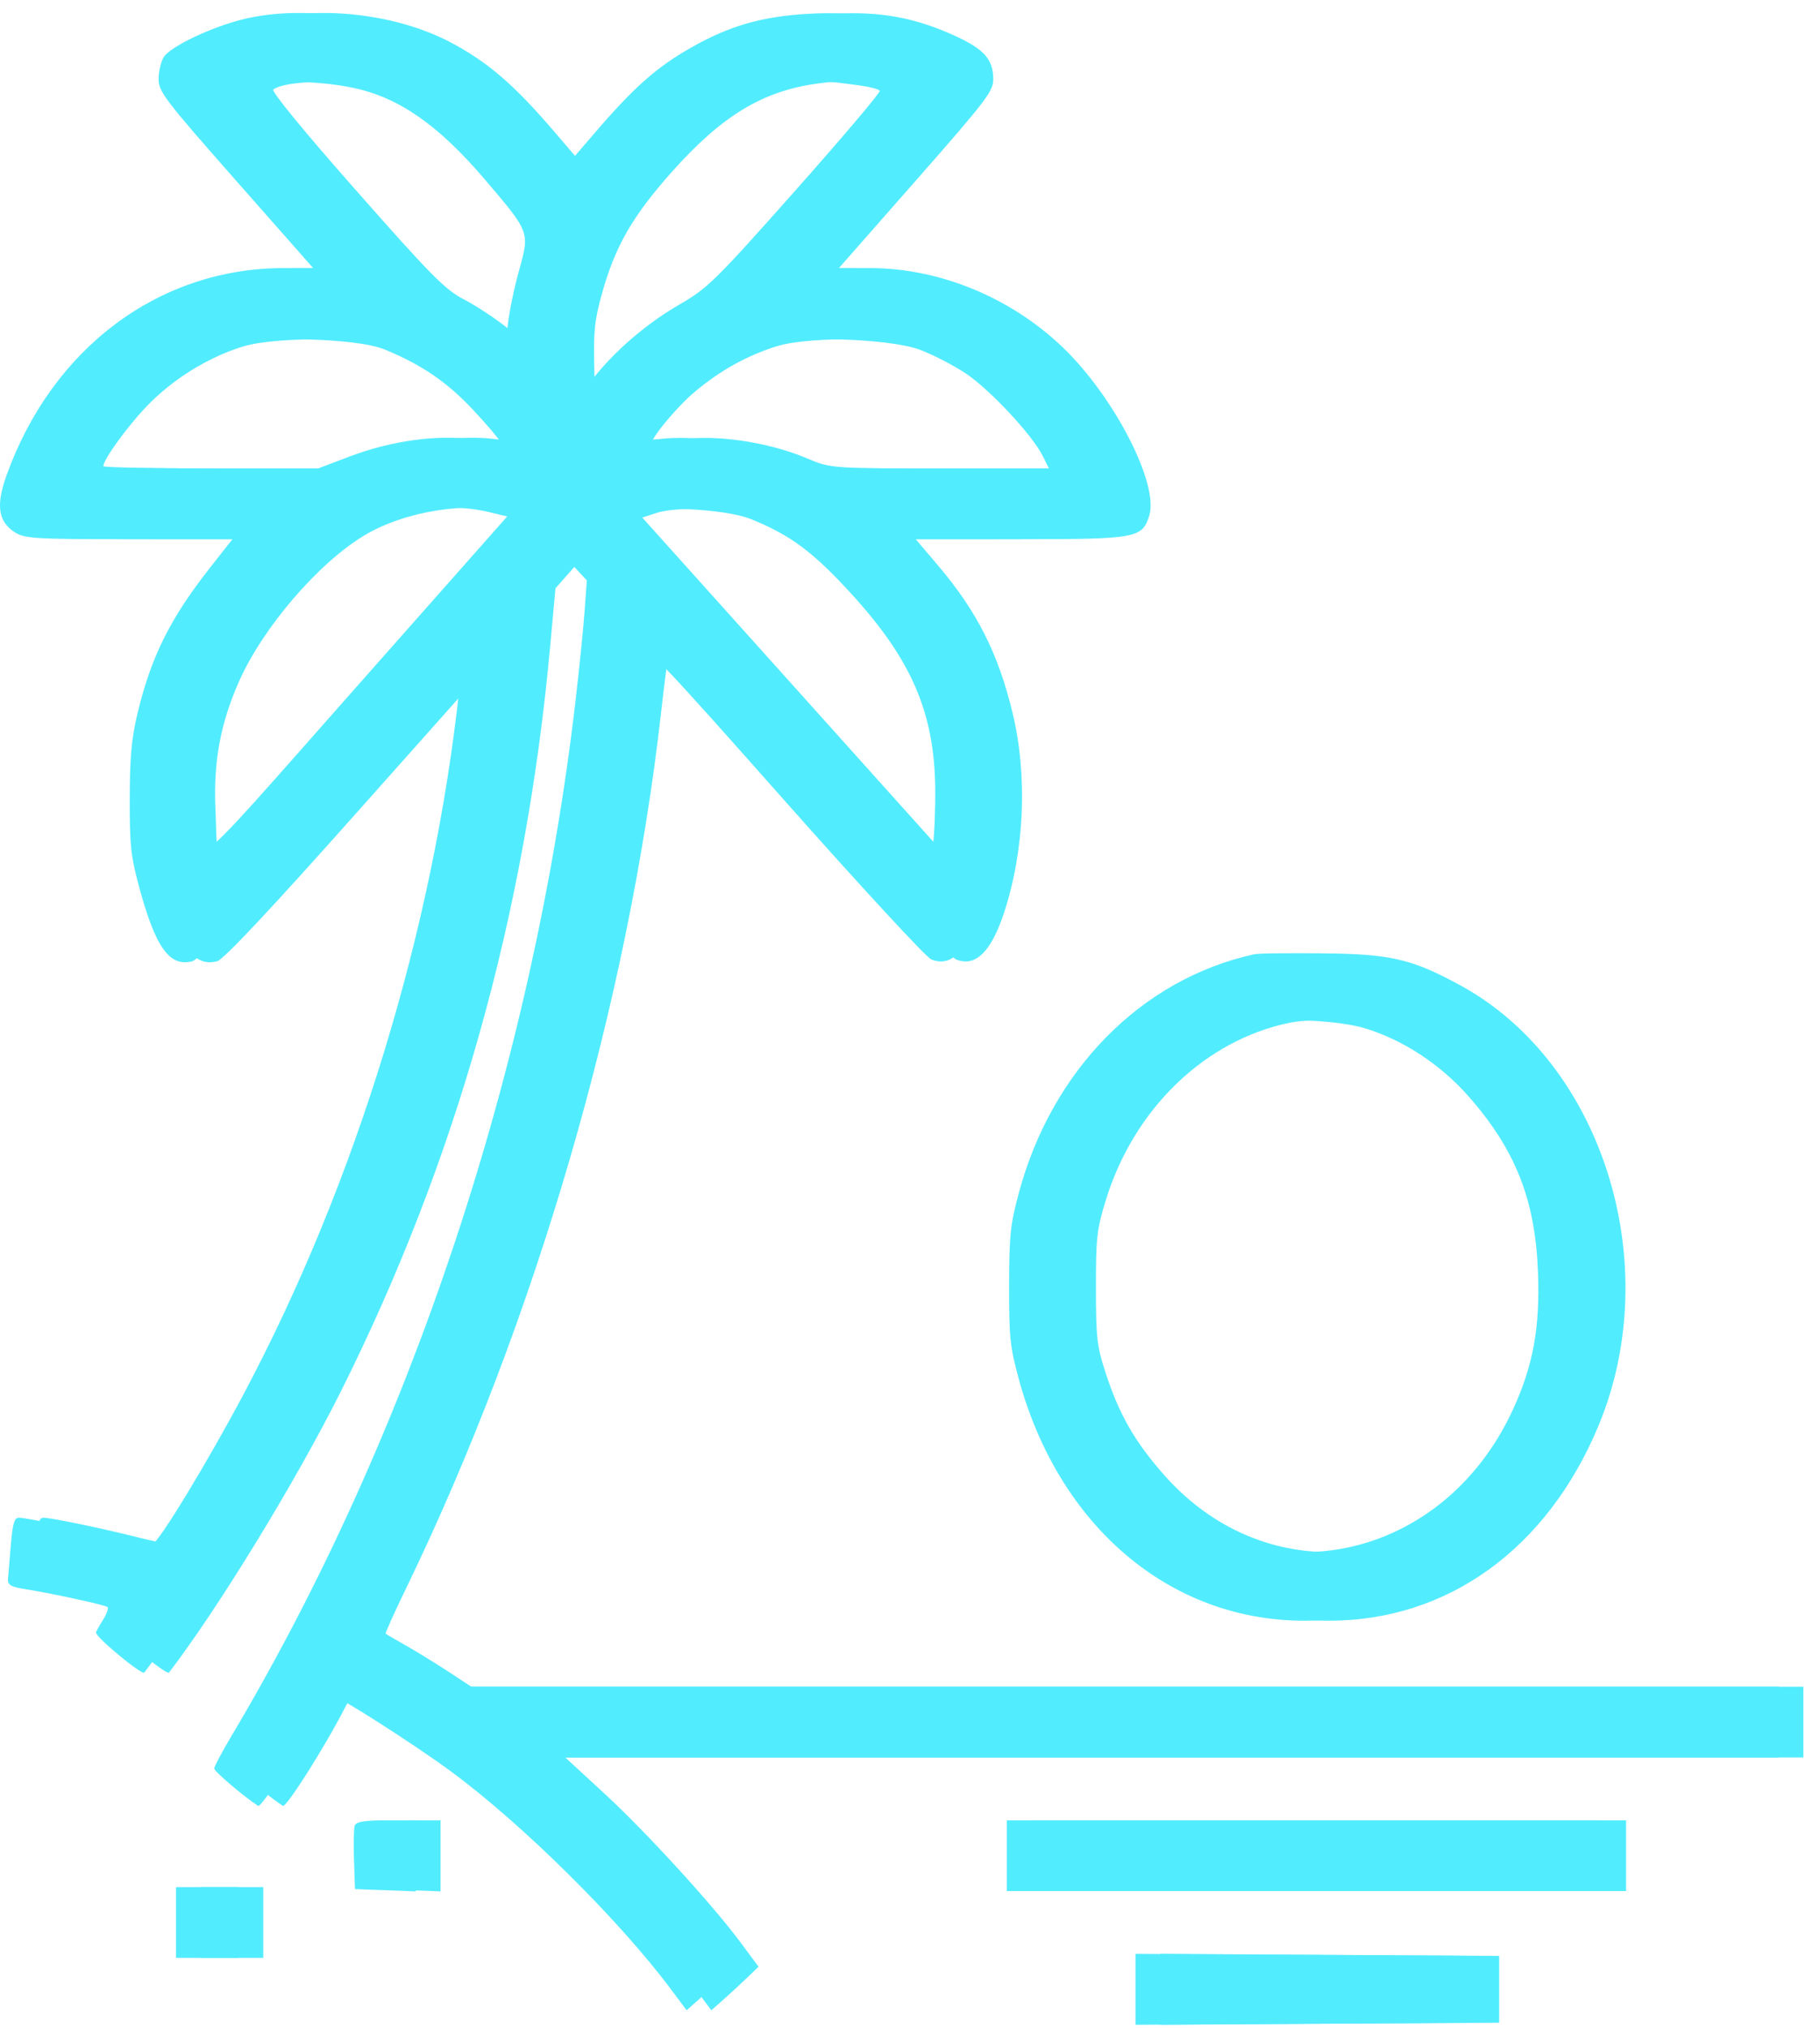 <?xml version="1.0" encoding="UTF-8"?> <svg xmlns="http://www.w3.org/2000/svg" width="88" height="98" viewBox="0 0 88 98" fill="none"> <path fill-rule="evenodd" clip-rule="evenodd" d="M11.786 0.923C10.245 1.295 8.233 2.249 7.918 2.758C7.781 2.979 7.668 3.458 7.668 3.821C7.668 4.428 7.97 4.824 11.403 8.716L15.138 12.951L13.715 12.953C7.705 12.959 2.556 16.794 0.333 22.921C-0.195 24.374 -0.102 25.159 0.659 25.683C1.16 26.028 1.537 26.053 6.218 26.054L11.239 26.054L10.156 27.431C8.22 29.893 7.298 31.748 6.641 34.505C6.357 35.698 6.278 36.574 6.273 38.588C6.268 40.837 6.323 41.357 6.718 42.827C7.515 45.787 8.199 46.744 9.305 46.448C9.615 46.365 11.853 43.984 16.047 39.275L22.324 32.226L22.212 33.271C20.957 44.922 17.226 57.116 11.778 67.369C10.039 70.641 7.713 74.472 7.376 74.618C7.254 74.671 6.457 74.537 5.605 74.32C3.806 73.864 1.29 73.34 0.903 73.34C0.695 73.34 0.611 73.627 0.527 74.622C0.468 75.326 0.405 76.072 0.388 76.278C0.361 76.596 0.499 76.677 1.28 76.801C2.491 76.993 5.027 77.544 5.192 77.651C5.263 77.697 5.168 77.976 4.982 78.272C4.795 78.568 4.642 78.847 4.642 78.891C4.642 79.125 6.867 80.964 6.977 80.821C9.347 77.731 13.105 71.59 15.273 67.263C20.871 56.089 24.221 44.186 25.402 31.277L25.662 28.428L26.411 27.58L27.16 26.732L27.767 27.39L28.374 28.048L28.263 29.568C28.202 30.403 28.004 32.355 27.823 33.905C25.755 51.599 19.836 69.379 11.173 83.918C10.724 84.671 10.358 85.363 10.358 85.457C10.358 85.598 11.781 86.81 12.478 87.262C12.643 87.369 14.507 84.426 15.493 82.502C15.667 82.163 15.889 81.885 15.987 81.885C16.26 81.885 19.999 84.271 21.788 85.586C25.232 88.119 29.926 92.762 32.43 96.112L33.198 97.14L33.755 96.65C34.061 96.381 34.574 95.908 34.896 95.599L35.481 95.037L34.656 93.921C33.297 92.081 30.065 88.543 28.039 86.676L26.137 84.924H56.068H86V83.215V81.505H53.797H21.595L20.473 80.769C19.856 80.364 18.935 79.799 18.426 79.512C17.918 79.225 17.479 78.969 17.452 78.942C17.425 78.915 17.873 77.921 18.448 76.734C24.702 63.824 29.19 48.411 30.772 34.41C30.919 33.105 31.081 31.829 31.131 31.575C31.213 31.161 31.916 31.896 37.894 38.64C41.563 42.779 44.773 46.254 45.027 46.36C45.953 46.749 46.72 46.012 47.342 44.136C48.341 41.119 48.5 37.506 47.768 34.462C47.077 31.588 46.046 29.547 44.169 27.336L43.081 26.054H48.16C53.767 26.054 54.037 26.005 54.375 24.91C54.849 23.373 52.655 19.127 50.162 16.756C47.639 14.357 44.225 12.959 40.875 12.954L39.37 12.951L43.102 8.709C46.512 4.832 46.834 4.41 46.83 3.819C46.825 2.874 46.393 2.382 45.015 1.748C43.059 0.849 41.36 0.538 39.106 0.666C36.842 0.794 35.273 1.245 33.41 2.303C31.742 3.251 30.643 4.224 28.741 6.44L27.206 8.228L25.547 6.295C23.636 4.066 22.341 2.961 20.541 2.021C18.047 0.72 14.481 0.272 11.786 0.923ZM17.081 4.246C19.296 4.713 21.203 6.043 23.469 8.703C25.626 11.235 25.616 11.209 25.098 13.066C24.867 13.89 24.625 15.054 24.559 15.652L24.44 16.738L23.382 15.886C22.801 15.417 21.845 14.784 21.258 14.48C20.325 13.996 19.667 13.332 16.012 9.19C13.496 6.34 11.907 4.403 12.02 4.324C12.657 3.879 15.161 3.84 17.081 4.246ZM41.581 4.131C42.066 4.197 42.497 4.313 42.538 4.388C42.579 4.463 40.745 6.629 38.462 9.2C34.568 13.585 34.22 13.927 32.836 14.725C31.072 15.741 29.317 17.317 28.317 18.783L27.587 19.853L27.539 17.779C27.497 15.998 27.55 15.49 27.912 14.186C28.544 11.906 29.384 10.445 31.296 8.299C33.707 5.593 35.684 4.396 38.331 4.038C39.501 3.88 39.814 3.889 41.581 4.131ZM18.595 16.886C20.391 17.625 21.633 18.473 22.885 19.817C23.576 20.558 24.141 21.222 24.141 21.291C24.141 21.36 23.568 21.334 22.867 21.234C21.165 20.99 18.914 21.299 16.932 22.049L15.381 22.636H9.592C6.407 22.636 3.802 22.588 3.802 22.528C3.802 22.216 4.912 20.674 5.852 19.68C7.111 18.35 8.854 17.262 10.562 16.742C12.285 16.218 17.184 16.305 18.595 16.886ZM44.481 16.902C45.082 17.126 46.065 17.631 46.666 18.025C47.821 18.782 49.905 21.007 50.416 22.029L50.719 22.636H44.846C38.987 22.636 38.971 22.635 37.854 22.16C36.164 21.442 33.904 21.053 32.191 21.186C31.394 21.248 30.602 21.36 30.43 21.435C29.887 21.67 31.378 19.784 32.425 18.911C33.657 17.883 34.932 17.179 36.372 16.729C38.036 16.208 42.896 16.312 44.481 16.902ZM23.651 24.746L24.523 24.957L17.065 33.384C8.619 42.927 9.377 42.372 9.224 39.133C9.116 36.836 9.459 34.964 10.36 32.931C11.513 30.332 14.182 27.22 16.41 25.879C18.39 24.687 21.438 24.21 23.651 24.746ZM36.29 25.077C38.218 25.852 39.308 26.663 41.178 28.71C44.085 31.893 45.183 34.449 45.219 38.113C45.229 39.158 45.176 40.42 45.1 40.918L44.964 41.823L37.412 33.416L29.861 25.01L30.573 24.779C31.686 24.418 35.093 24.596 36.29 25.077ZM60.618 46.117C55.169 47.326 50.848 51.719 49.254 57.673C48.848 59.19 48.796 59.692 48.792 62.136C48.788 64.607 48.835 65.064 49.249 66.598C51.182 73.745 56.561 78.31 63.055 78.316C68.808 78.321 73.632 74.829 76.103 68.872C79.335 61.081 76.3 51.392 69.45 47.633C67.233 46.417 66.173 46.141 63.475 46.079C62.135 46.048 60.849 46.065 60.618 46.117ZM65.997 49.689C67.853 50.253 69.672 51.451 71.034 53.007C73.293 55.589 74.236 57.994 74.365 61.5C74.462 64.149 74.138 65.942 73.184 68.045C69.683 75.76 60.466 77.391 55.071 71.251C53.65 69.635 52.9 68.315 52.245 66.282C51.84 65.023 51.796 64.633 51.795 62.23C51.793 59.816 51.836 59.431 52.26 58.036C53.611 53.593 57.066 50.255 61.183 49.417C62.302 49.189 64.819 49.331 65.997 49.689ZM17.152 88.217C17.105 88.358 17.088 89.105 17.116 89.879L17.165 91.285L18.636 91.34L20.107 91.395V89.679V87.962H18.673C17.628 87.962 17.215 88.031 17.152 88.217ZM48.683 89.671V91.38H63.055H77.427V89.671V87.962H63.055H48.683V89.671ZM8.509 92.9V94.609H10.021H11.534V92.9V91.19H10.021H8.509V92.9ZM54.903 96.128V97.841L63.097 97.791L71.292 97.742V96.128V94.514L63.097 94.464L54.903 94.415V96.128Z" fill="#52ECFF"></path> <path fill-rule="evenodd" clip-rule="evenodd" d="M12.982 0.923C11.44 1.295 9.428 2.249 9.113 2.758C8.976 2.979 8.863 3.458 8.863 3.821C8.863 4.428 9.165 4.824 12.599 8.716L16.334 12.951L14.91 12.953C8.9 12.959 3.752 16.794 1.528 22.921C1.001 24.374 1.093 25.159 1.855 25.683C2.355 26.028 2.732 26.053 7.413 26.054L12.434 26.054L11.352 27.431C9.416 29.893 8.494 31.748 7.836 34.505C7.552 35.698 7.473 36.574 7.469 38.588C7.464 40.837 7.518 41.357 7.914 42.827C8.71 45.787 9.394 46.744 10.501 46.448C10.811 46.365 13.049 43.984 17.242 39.275L23.52 32.226L23.407 33.271C22.153 44.922 18.421 57.116 12.973 67.369C11.235 70.641 8.908 74.472 8.571 74.618C8.45 74.671 7.652 74.537 6.8 74.32C5.001 73.864 2.486 73.34 2.098 73.34C1.89 73.34 1.806 73.627 1.722 74.622C1.663 75.326 1.6 76.072 1.583 76.278C1.556 76.596 1.694 76.677 2.476 76.801C3.687 76.993 6.222 77.544 6.387 77.651C6.458 77.697 6.363 77.976 6.177 78.272C5.99 78.568 5.838 78.847 5.838 78.891C5.838 79.125 8.062 80.964 8.172 80.821C10.543 77.731 14.3 71.59 16.468 67.263C22.066 56.089 25.416 44.186 26.597 31.277L26.858 28.428L27.606 27.58L28.355 26.732L28.962 27.39L29.569 28.048L29.458 29.568C29.397 30.403 29.199 32.355 29.018 33.905C26.951 51.599 21.031 69.379 12.368 83.918C11.92 84.671 11.553 85.363 11.553 85.457C11.553 85.598 12.976 86.81 13.674 87.262C13.838 87.369 15.702 84.426 16.688 82.502C16.862 82.163 17.084 81.885 17.182 81.885C17.456 81.885 21.195 84.271 22.983 85.586C26.427 88.119 31.122 92.762 33.625 96.112L34.394 97.14L34.95 96.65C35.256 96.381 35.77 95.908 36.091 95.599L36.676 95.037L35.852 93.921C34.492 92.081 31.261 88.543 29.234 86.676L27.332 84.924H57.264H87.195V83.215V81.505H54.992H22.79L21.668 80.769C21.051 80.364 20.13 79.799 19.621 79.512C19.113 79.225 18.674 78.969 18.647 78.942C18.62 78.915 19.068 77.921 19.644 76.734C25.898 63.824 30.386 48.411 31.967 34.41C32.114 33.105 32.276 31.829 32.327 31.575C32.409 31.161 33.112 31.896 39.089 38.64C42.758 42.779 45.968 46.254 46.222 46.36C47.149 46.749 47.916 46.012 48.537 44.136C49.536 41.119 49.695 37.506 48.963 34.462C48.273 31.588 47.241 29.547 45.364 27.336L44.276 26.054H49.355C54.962 26.054 55.232 26.005 55.57 24.91C56.044 23.373 53.85 19.127 51.357 16.756C48.835 14.357 45.42 12.959 42.07 12.954L40.566 12.951L44.297 8.709C47.707 4.832 48.029 4.41 48.026 3.819C48.02 2.874 47.588 2.382 46.21 1.748C44.254 0.849 42.556 0.538 40.301 0.666C38.037 0.794 36.468 1.245 34.606 2.303C32.937 3.251 31.839 4.224 29.936 6.44L28.401 8.228L26.743 6.295C24.831 4.066 23.536 2.961 21.737 2.021C19.243 0.72 15.676 0.272 12.982 0.923ZM18.277 4.246C20.491 4.713 22.398 6.043 24.664 8.703C26.821 11.235 26.811 11.209 26.293 13.066C26.063 13.89 25.821 15.054 25.755 15.652L25.635 16.738L24.578 15.886C23.996 15.417 23.04 14.784 22.453 14.48C21.52 13.996 20.862 13.332 17.207 9.19C14.691 6.34 13.102 4.403 13.215 4.324C13.852 3.879 16.356 3.84 18.277 4.246ZM42.776 4.131C43.261 4.197 43.692 4.313 43.733 4.388C43.774 4.463 41.94 6.629 39.657 9.2C35.764 13.585 35.415 13.927 34.031 14.725C32.267 15.741 30.513 17.317 29.512 18.783L28.782 19.853L28.734 17.779C28.693 15.998 28.745 15.49 29.107 14.186C29.739 11.906 30.58 10.445 32.492 8.299C34.902 5.593 36.879 4.396 39.526 4.038C40.697 3.88 41.009 3.889 42.776 4.131ZM19.79 16.886C21.586 17.625 22.828 18.473 24.08 19.817C24.771 20.558 25.337 21.222 25.337 21.291C25.337 21.36 24.763 21.334 24.062 21.234C22.36 20.99 20.109 21.299 18.127 22.049L16.576 22.636H10.787C7.602 22.636 4.997 22.588 4.997 22.528C4.997 22.216 6.107 20.674 7.047 19.68C8.306 18.35 10.049 17.262 11.757 16.742C13.48 16.218 18.38 16.305 19.79 16.886ZM45.676 16.902C46.277 17.126 47.26 17.631 47.861 18.025C49.016 18.782 51.1 21.007 51.611 22.029L51.914 22.636H46.042C40.182 22.636 40.166 22.635 39.049 22.16C37.36 21.442 35.099 21.053 33.386 21.186C32.589 21.248 31.797 21.36 31.625 21.435C31.082 21.67 32.574 19.784 33.62 18.911C34.853 17.883 36.127 17.179 37.567 16.729C39.232 16.208 44.091 16.312 45.676 16.902ZM24.847 24.746L25.718 24.957L18.26 33.384C9.814 42.927 10.572 42.372 10.419 39.133C10.311 36.836 10.654 34.964 11.556 32.931C12.708 30.332 15.378 27.22 17.605 25.879C19.585 24.687 22.634 24.21 24.847 24.746ZM37.486 25.077C39.413 25.852 40.503 26.663 42.373 28.71C45.28 31.893 46.378 34.449 46.414 38.113C46.424 39.158 46.371 40.42 46.296 40.918L46.159 41.823L38.608 33.416L31.056 25.01L31.768 24.779C32.882 24.418 36.289 24.596 37.486 25.077ZM61.813 46.117C56.364 47.326 52.043 51.719 50.449 57.673C50.043 59.19 49.991 59.692 49.987 62.136C49.983 64.607 50.03 65.064 50.445 66.598C52.377 73.745 57.756 78.31 64.25 78.316C70.004 78.321 74.828 74.829 77.299 68.872C80.531 61.081 77.496 51.392 70.645 47.633C68.428 46.417 67.369 46.141 64.671 46.079C63.33 46.048 62.044 46.065 61.813 46.117ZM67.192 49.689C69.049 50.253 70.868 51.451 72.229 53.007C74.489 55.589 75.432 57.994 75.56 61.5C75.657 64.149 75.334 65.942 74.379 68.045C70.878 75.76 61.662 77.391 56.266 71.251C54.845 69.635 54.095 68.315 53.44 66.282C53.035 65.023 52.992 64.633 52.99 62.23C52.988 59.816 53.031 59.431 53.455 58.036C54.806 53.593 58.262 50.255 62.378 49.417C63.497 49.189 66.014 49.331 67.192 49.689ZM18.348 88.217C18.3 88.358 18.283 89.105 18.311 89.879L18.361 91.285L19.831 91.34L21.302 91.395V89.679V87.962H19.868C18.823 87.962 18.411 88.031 18.348 88.217ZM49.878 89.671V91.38H64.25H78.623V89.671V87.962H64.25H49.878V89.671ZM9.704 92.9V94.609H11.217H12.729V92.9V91.19H11.217H9.704V92.9ZM56.098 96.128V97.841L64.293 97.791L72.487 97.742V96.128V94.514L64.293 94.464L56.098 94.415V96.128Z" fill="#52ECFF"></path> </svg> 
